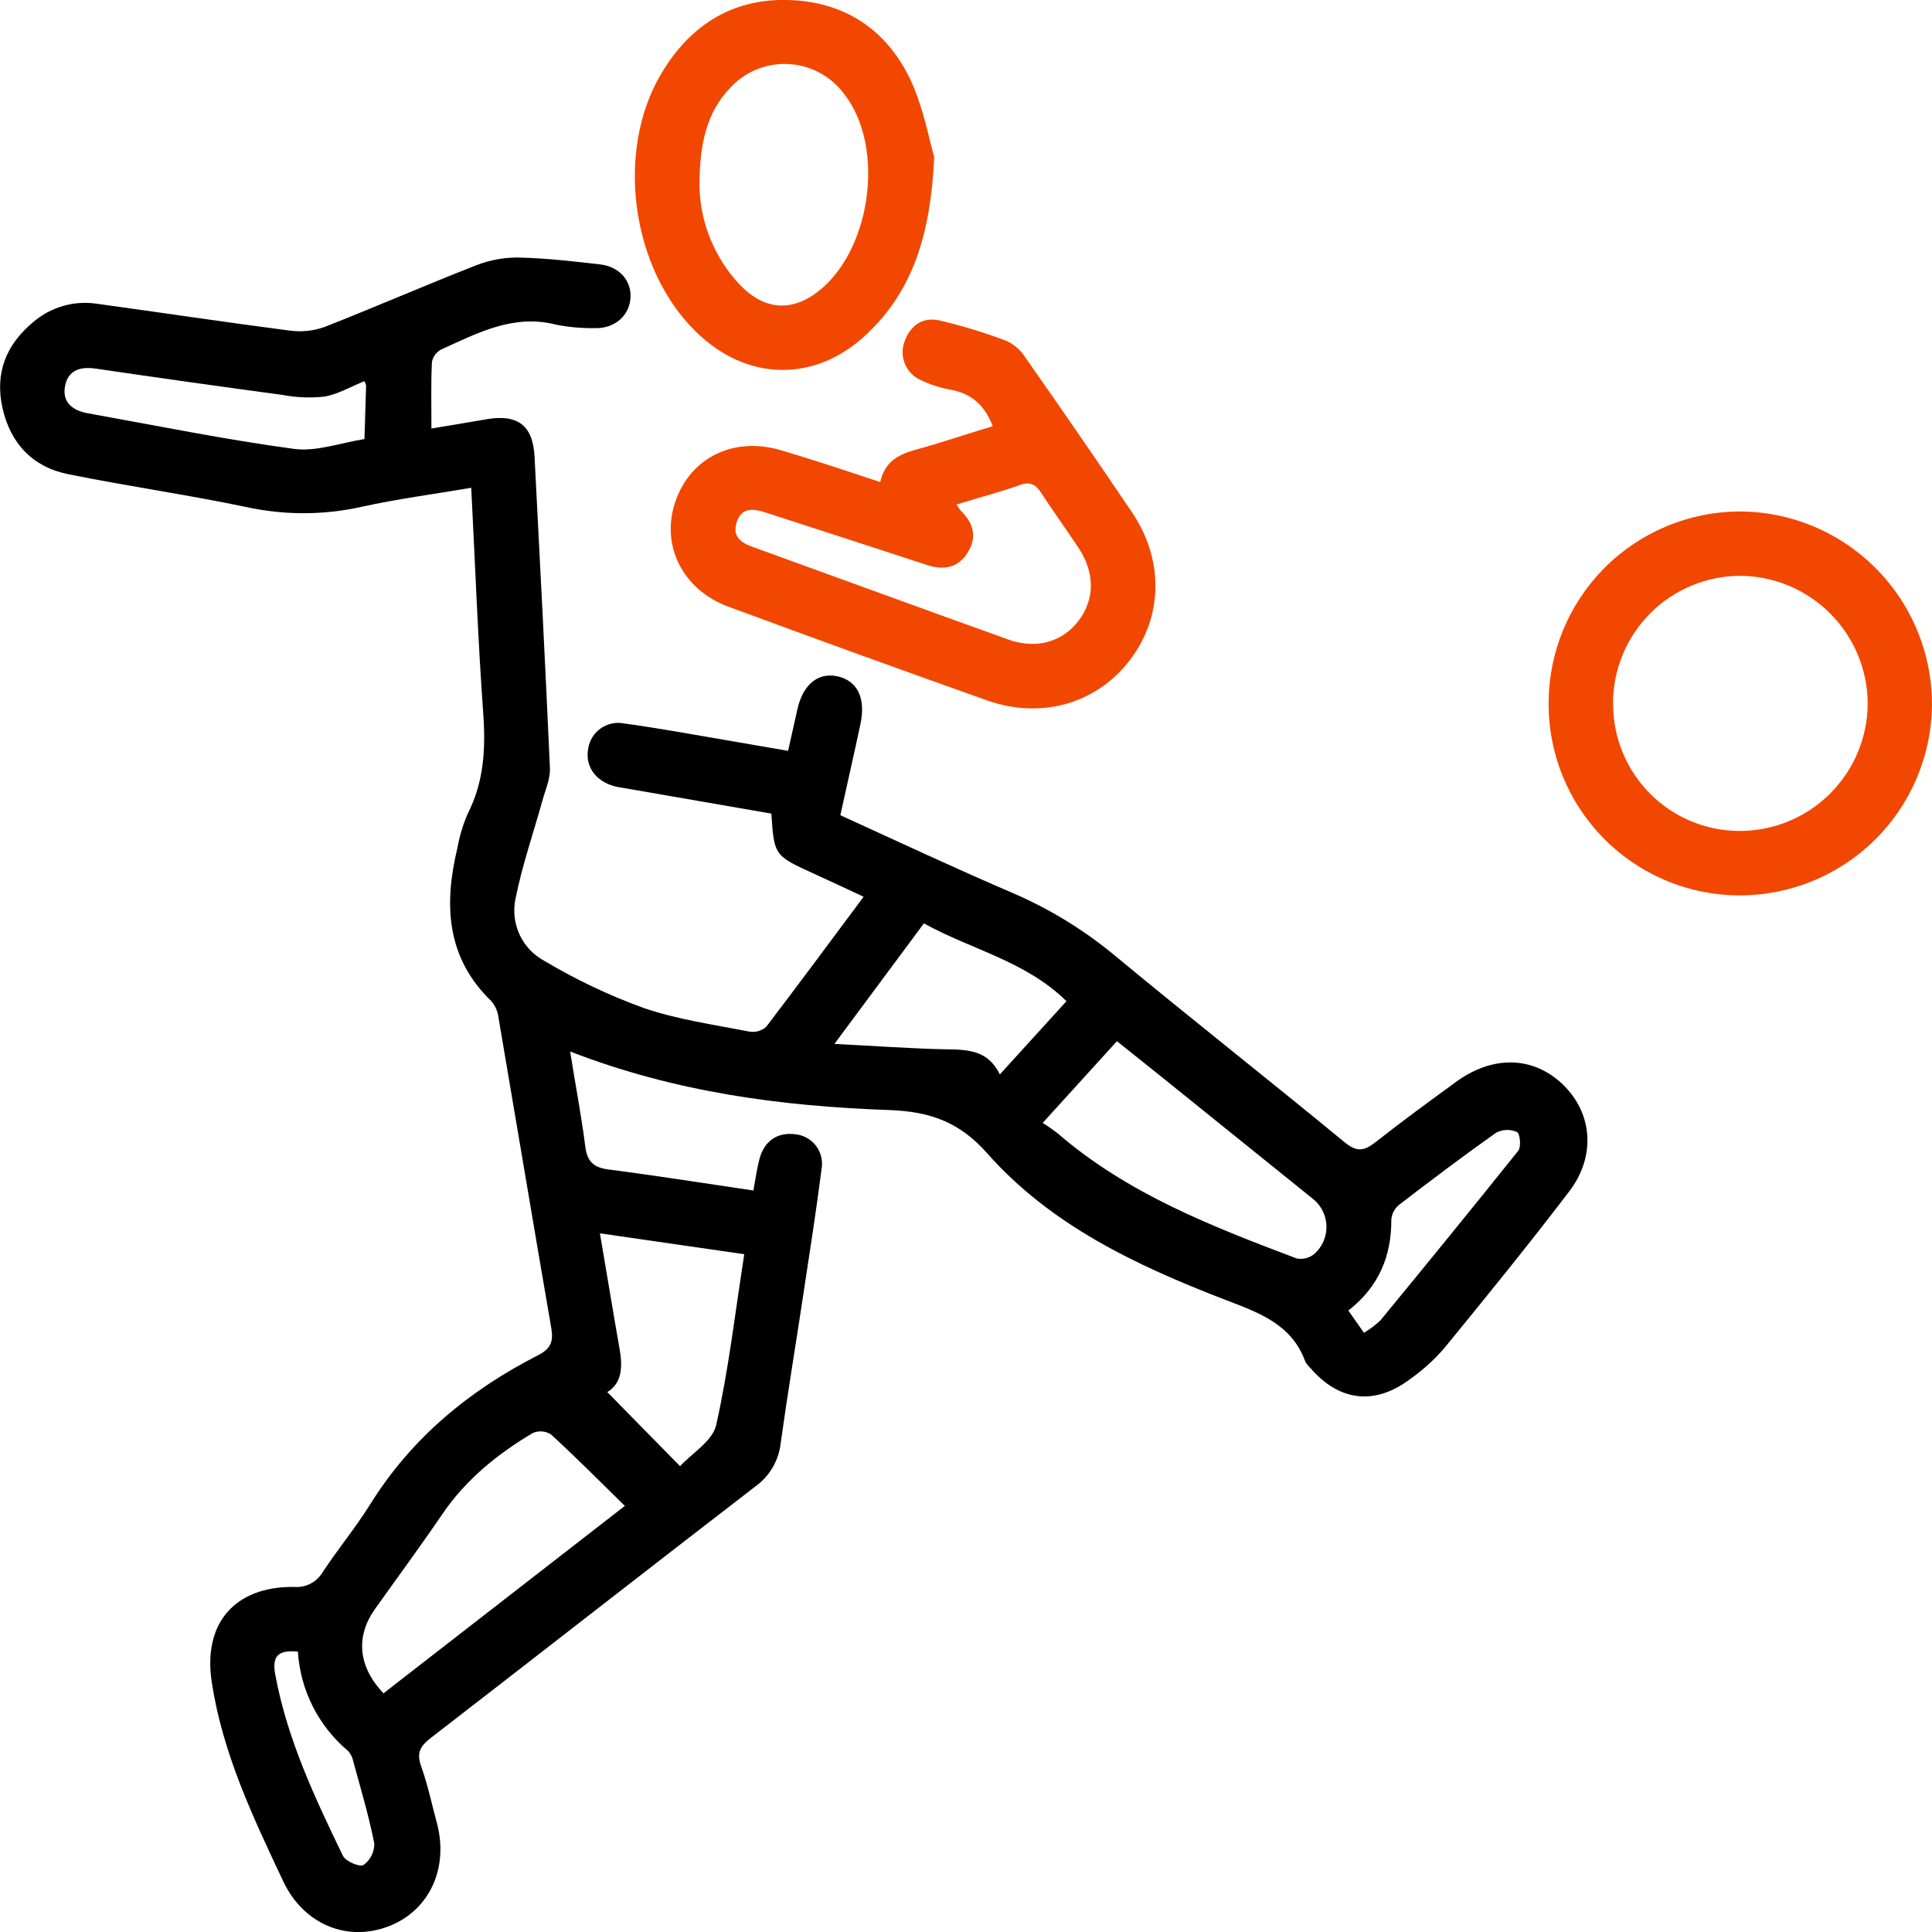 <svg xmlns="http://www.w3.org/2000/svg" width="75" height="75" viewBox="0 0 75 75" fill="none"><g clip-path="url(#clip0_943_245)"><path d="M29.245 46.215C29.335 45.745 29.383 45.359 29.483 44.987C29.675 44.278 30.19 43.944 30.875 44.032C31.032 44.047 31.183 44.095 31.321 44.172C31.459 44.249 31.579 44.353 31.674 44.478C31.77 44.603 31.839 44.747 31.877 44.9C31.915 45.053 31.921 45.212 31.895 45.367C31.687 46.993 31.434 48.611 31.188 50.23C30.898 52.159 30.576 54.085 30.307 56.016C30.271 56.349 30.166 56.672 29.997 56.962C29.828 57.252 29.601 57.504 29.328 57.7C25.121 60.939 20.937 64.212 16.736 67.457C16.335 67.766 16.155 68.027 16.345 68.555C16.608 69.285 16.763 70.053 16.971 70.809C17.426 72.594 16.617 74.236 15.008 74.808C13.399 75.38 11.762 74.662 10.992 73.026C9.817 70.534 8.63 68.042 8.217 65.274C7.881 63.026 9.101 61.588 11.399 61.603C11.626 61.625 11.854 61.581 12.056 61.476C12.258 61.371 12.426 61.21 12.539 61.012C13.127 60.121 13.812 59.294 14.375 58.391C15.98 55.815 18.224 53.97 20.891 52.608C21.377 52.359 21.49 52.081 21.402 51.564C20.707 47.54 20.037 43.512 19.349 39.488C19.32 39.256 19.223 39.038 19.071 38.862C17.322 37.169 17.228 35.12 17.754 32.93C17.835 32.469 17.971 32.018 18.157 31.588C18.783 30.363 18.856 29.084 18.762 27.738C18.553 24.832 18.447 21.923 18.293 18.936C16.815 19.187 15.402 19.372 14.016 19.679C12.542 20.004 11.016 20.004 9.542 19.679C7.246 19.199 4.932 18.872 2.638 18.406C1.265 18.128 0.405 17.212 0.098 15.843C-0.209 14.474 0.242 13.376 1.288 12.504C1.625 12.214 2.021 12 2.449 11.877C2.876 11.754 3.325 11.725 3.765 11.792C6.269 12.136 8.761 12.512 11.264 12.836C11.717 12.895 12.178 12.845 12.607 12.69C14.592 11.911 16.546 11.055 18.532 10.281C19.061 10.08 19.623 9.985 20.187 9.999C21.231 10.026 22.264 10.145 23.297 10.264C24.05 10.352 24.518 10.901 24.476 11.565C24.43 12.264 23.85 12.767 23.076 12.738C22.581 12.745 22.086 12.701 21.6 12.606C19.943 12.176 18.553 12.923 17.138 13.562C17.043 13.61 16.96 13.679 16.896 13.764C16.832 13.849 16.788 13.948 16.767 14.052C16.727 14.877 16.748 15.705 16.748 16.636C17.52 16.505 18.209 16.394 18.887 16.275C20.091 16.067 20.688 16.511 20.751 17.722C20.96 21.752 21.168 25.782 21.348 29.812C21.367 30.23 21.172 30.662 21.056 31.081C20.703 32.35 20.269 33.6 20.012 34.888C19.913 35.356 19.968 35.844 20.169 36.279C20.37 36.714 20.707 37.071 21.129 37.299C22.35 38.028 23.638 38.64 24.975 39.125C26.292 39.58 27.703 39.774 29.078 40.045C29.195 40.066 29.316 40.061 29.43 40.029C29.545 39.998 29.651 39.941 29.742 39.864C30.994 38.219 32.234 36.547 33.525 34.813C32.837 34.491 32.233 34.206 31.624 33.93C30.053 33.214 30.053 33.216 29.944 31.584L24.286 30.603C24.132 30.576 23.977 30.557 23.827 30.515C23.101 30.307 22.706 29.729 22.834 29.055C22.859 28.899 22.914 28.75 22.998 28.616C23.081 28.483 23.191 28.367 23.319 28.277C23.448 28.186 23.594 28.122 23.748 28.089C23.901 28.055 24.061 28.053 24.215 28.082C25.657 28.28 27.089 28.549 28.527 28.791L30.593 29.148C30.714 28.602 30.833 28.076 30.952 27.55C31.161 26.588 31.739 26.103 32.482 26.249C33.271 26.406 33.619 27.084 33.404 28.099C33.156 29.263 32.891 30.426 32.622 31.647C34.905 32.69 37.136 33.734 39.398 34.704C40.827 35.328 42.159 36.154 43.353 37.157C46.275 39.576 49.27 41.93 52.204 44.347C52.678 44.737 52.959 44.676 53.387 44.347C54.41 43.541 55.46 42.773 56.518 42.003C57.962 40.943 59.56 40.999 60.706 42.136C61.819 43.24 61.959 44.883 60.915 46.254C59.339 48.321 57.699 50.341 56.052 52.353C55.658 52.804 55.21 53.207 54.719 53.551C53.354 54.571 51.976 54.396 50.862 53.098C50.785 53.027 50.72 52.944 50.67 52.852C50.14 51.391 48.846 50.95 47.539 50.449C44.121 49.128 40.797 47.569 38.325 44.773C37.234 43.537 36.08 43.149 34.517 43.092C30.343 42.944 26.225 42.406 22.133 40.819C22.341 42.132 22.571 43.324 22.721 44.507C22.794 45.092 23.043 45.324 23.623 45.399C25.463 45.636 27.31 45.929 29.245 46.215ZM14.886 65.735L24.257 58.458C23.259 57.481 22.343 56.558 21.387 55.682C21.283 55.616 21.164 55.577 21.041 55.568C20.918 55.559 20.795 55.58 20.682 55.63C19.309 56.444 18.088 57.435 17.172 58.777C16.322 60.029 15.427 61.236 14.555 62.465C13.801 63.525 13.897 64.69 14.886 65.735ZM40.477 43.591C40.683 43.72 40.882 43.859 41.074 44.009C43.787 46.35 47.059 47.613 50.342 48.855C50.462 48.877 50.586 48.872 50.703 48.841C50.821 48.81 50.931 48.753 51.025 48.675C51.178 48.539 51.299 48.372 51.38 48.184C51.461 47.996 51.499 47.792 51.493 47.588C51.487 47.383 51.435 47.183 51.343 47C51.251 46.818 51.119 46.658 50.958 46.532L44.945 41.686C44.426 41.268 43.902 40.851 43.359 40.419L40.477 43.591ZM28.892 48.688L23.289 47.878C23.56 49.471 23.796 50.907 24.048 52.34C24.174 53.044 24.157 53.691 23.575 54.041L26.4 56.917C26.864 56.414 27.653 55.947 27.799 55.331C28.283 53.181 28.535 50.984 28.892 48.688ZM35.865 35.846L32.392 40.525C33.943 40.6 35.335 40.707 36.727 40.734C37.562 40.746 38.353 40.759 38.814 41.709L41.4 38.866C39.82 37.309 37.724 36.871 35.865 35.846ZM14.146 14.797C13.599 15.019 13.102 15.311 12.591 15.396C12.051 15.455 11.505 15.433 10.971 15.332C8.55 15.005 6.13 14.664 3.711 14.309C3.11 14.222 2.638 14.368 2.523 15C2.408 15.632 2.84 15.945 3.414 16.044C6.075 16.521 8.728 17.064 11.405 17.425C12.286 17.544 13.232 17.185 14.148 17.045C14.169 16.35 14.192 15.657 14.212 14.958C14.194 14.903 14.172 14.849 14.146 14.797ZM52.949 51.739C53.178 51.602 53.391 51.441 53.586 51.259C55.382 49.076 57.175 46.876 58.937 44.674C59.058 44.524 59.008 44.004 58.891 43.946C58.763 43.888 58.623 43.861 58.483 43.865C58.343 43.869 58.205 43.906 58.081 43.971C56.806 44.871 55.562 45.812 54.324 46.761C54.237 46.83 54.164 46.916 54.111 47.013C54.057 47.11 54.023 47.217 54.011 47.327C54.022 48.769 53.517 49.961 52.342 50.875L52.949 51.739ZM11.564 64.116C10.729 64.028 10.569 64.362 10.683 64.994C11.143 67.499 12.217 69.78 13.315 72.047C13.419 72.255 13.962 72.491 14.112 72.399C14.244 72.304 14.35 72.178 14.423 72.033C14.495 71.888 14.532 71.727 14.53 71.565C14.321 70.498 14.006 69.45 13.72 68.398C13.693 68.244 13.624 68.1 13.522 67.981C12.95 67.503 12.482 66.914 12.145 66.25C11.809 65.585 11.611 64.859 11.564 64.116Z" fill="black"></path><path d="M34.17 18.713C34.341 17.951 34.842 17.655 35.491 17.475C36.514 17.194 37.524 16.849 38.538 16.544C38.231 15.733 37.703 15.265 36.881 15.125C36.498 15.054 36.124 14.934 35.771 14.768C35.491 14.652 35.266 14.433 35.142 14.157C35.019 13.88 35.005 13.566 35.105 13.28C35.335 12.623 35.825 12.287 36.495 12.445C37.38 12.654 38.25 12.921 39.1 13.245C39.401 13.393 39.654 13.624 39.828 13.911C41.219 15.893 42.591 17.886 43.944 19.888C45.196 21.743 45.148 23.952 43.852 25.636C42.556 27.32 40.425 27.932 38.315 27.189C34.961 25.998 31.614 24.785 28.277 23.551C26.494 22.893 25.643 21.172 26.213 19.485C26.799 17.747 28.508 16.918 30.37 17.494C31.61 17.861 32.841 18.273 34.17 18.713ZM37.138 19.594C37.189 19.679 37.246 19.761 37.309 19.838C37.802 20.314 37.935 20.861 37.564 21.453C37.192 22.046 36.633 22.146 35.99 21.935C33.891 21.247 31.79 20.564 29.689 19.886C29.239 19.74 28.777 19.7 28.598 20.274C28.419 20.848 28.775 21.071 29.243 21.24C32.542 22.432 35.834 23.641 39.135 24.824C40.231 25.216 41.241 24.922 41.869 24.098C42.497 23.273 42.516 22.248 41.869 21.27C41.395 20.552 40.89 19.857 40.421 19.139C40.212 18.817 40.003 18.677 39.586 18.83C38.814 19.103 38.008 19.316 37.138 19.583V19.594Z" fill="#F24700"></path><path d="M60.118 27.27C60.125 25.309 60.907 23.43 62.291 22.041C63.676 20.653 65.553 19.867 67.514 19.855C68.505 19.855 69.485 20.052 70.399 20.434C71.313 20.816 72.142 21.376 72.838 22.081C73.534 22.786 74.084 23.622 74.454 24.54C74.825 25.459 75.01 26.442 74.998 27.433C74.962 29.393 74.156 31.26 72.754 32.631C71.353 34.002 69.468 34.766 67.508 34.758C66.53 34.754 65.563 34.556 64.662 34.177C63.762 33.798 62.944 33.245 62.258 32.549C61.571 31.853 61.029 31.029 60.661 30.123C60.294 29.217 60.109 28.247 60.118 27.27ZM62.622 27.312C62.615 28.613 63.124 29.864 64.037 30.792C64.95 31.719 66.194 32.246 67.495 32.258C68.153 32.263 68.805 32.138 69.413 31.89C70.022 31.641 70.575 31.274 71.041 30.81C71.507 30.346 71.876 29.794 72.127 29.187C72.379 28.579 72.507 27.927 72.504 27.27C72.487 25.969 71.961 24.727 71.04 23.808C70.119 22.889 68.875 22.367 67.575 22.353C66.924 22.352 66.279 22.48 65.677 22.728C65.076 22.977 64.529 23.342 64.069 23.802C63.608 24.262 63.243 24.809 62.994 25.41C62.745 26.012 62.617 26.657 62.618 27.308L62.622 27.312Z" fill="#F24700"></path><path d="M36.266 6.092C36.128 9.079 35.452 11.245 33.678 12.942C31.662 14.873 28.982 14.82 26.999 12.861C24.51 10.415 23.884 5.898 25.651 2.891C26.745 1.029 28.364 -0.05 30.57 -3.85814e-05C32.776 0.05 34.412 1.14 35.343 3.095C35.859 4.197 36.071 5.445 36.266 6.092ZM27.152 7.232C27.183 8.652 27.739 10.011 28.713 11.045C29.602 11.986 30.612 12.105 31.584 11.444C33.799 9.932 34.427 5.725 32.753 3.627C32.498 3.287 32.169 3.009 31.793 2.811C31.416 2.613 31 2.502 30.576 2.484C30.151 2.467 29.727 2.544 29.336 2.71C28.944 2.877 28.595 3.128 28.312 3.446C27.45 4.375 27.156 5.516 27.152 7.234V7.232Z" fill="#F24700"></path></g><defs><clipPath id="clip0_943_245"><rect width="75" height="75" fill="white"></rect></clipPath></defs></svg>